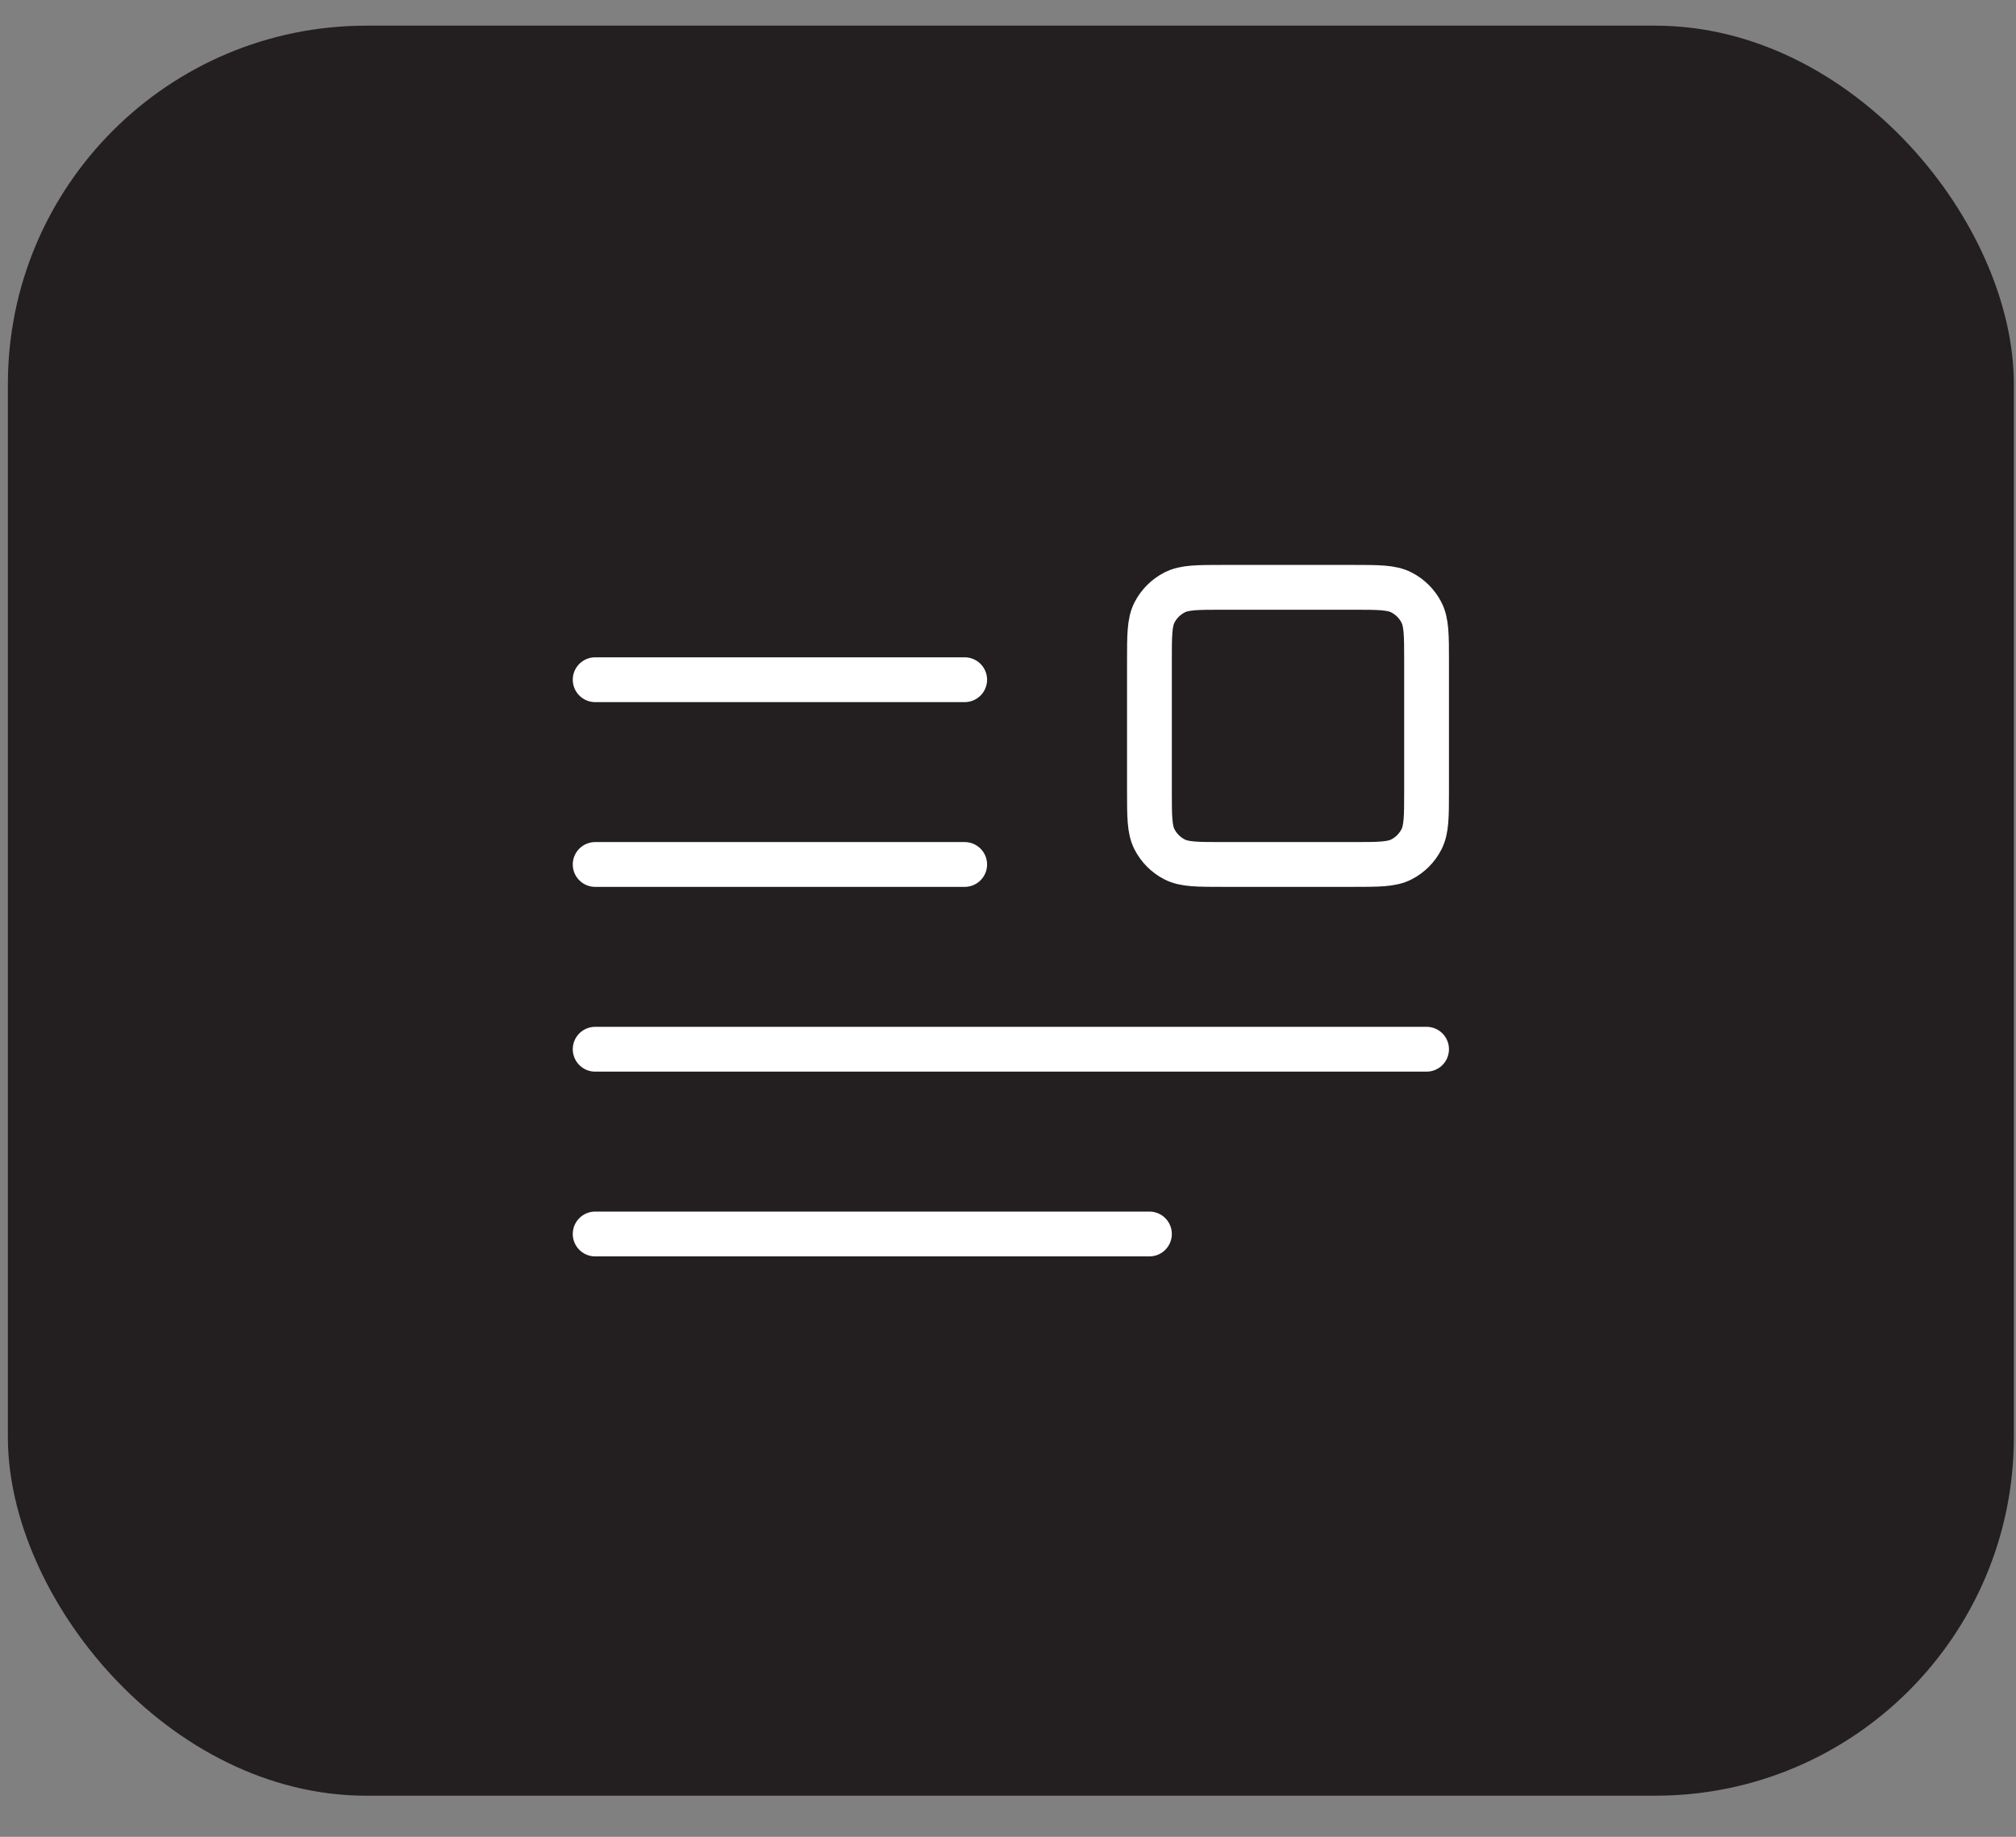 <svg width="45" height="41" viewBox="0 0 45 41" fill="none" xmlns="http://www.w3.org/2000/svg">
<rect x="0" y="0" width="45" height="41" fill="#808080" stroke="none"/>
<rect x="0.176" y="0.573" width="44.776" height="39.509" rx="8" fill="#231F20"/>
<path d="M13.285 23.42H31.843M13.285 27.544H25.657M13.285 15.172H21.533M13.285 19.296H21.533M30.193 19.296H27.307C26.729 19.296 26.441 19.296 26.22 19.184C26.026 19.085 25.868 18.927 25.769 18.733C25.657 18.513 25.657 18.224 25.657 17.647V14.76C25.657 14.182 25.657 13.894 25.769 13.673C25.868 13.479 26.026 13.322 26.22 13.223C26.441 13.11 26.729 13.11 27.307 13.11H30.193C30.771 13.11 31.059 13.11 31.28 13.223C31.474 13.322 31.632 13.479 31.73 13.673C31.843 13.894 31.843 14.182 31.843 14.76V17.647C31.843 18.224 31.843 18.513 31.73 18.733C31.632 18.927 31.474 19.085 31.28 19.184C31.059 19.296 30.771 19.296 30.193 19.296Z" stroke="white" stroke-linecap="round" stroke-linejoin="round"/>
</svg>

